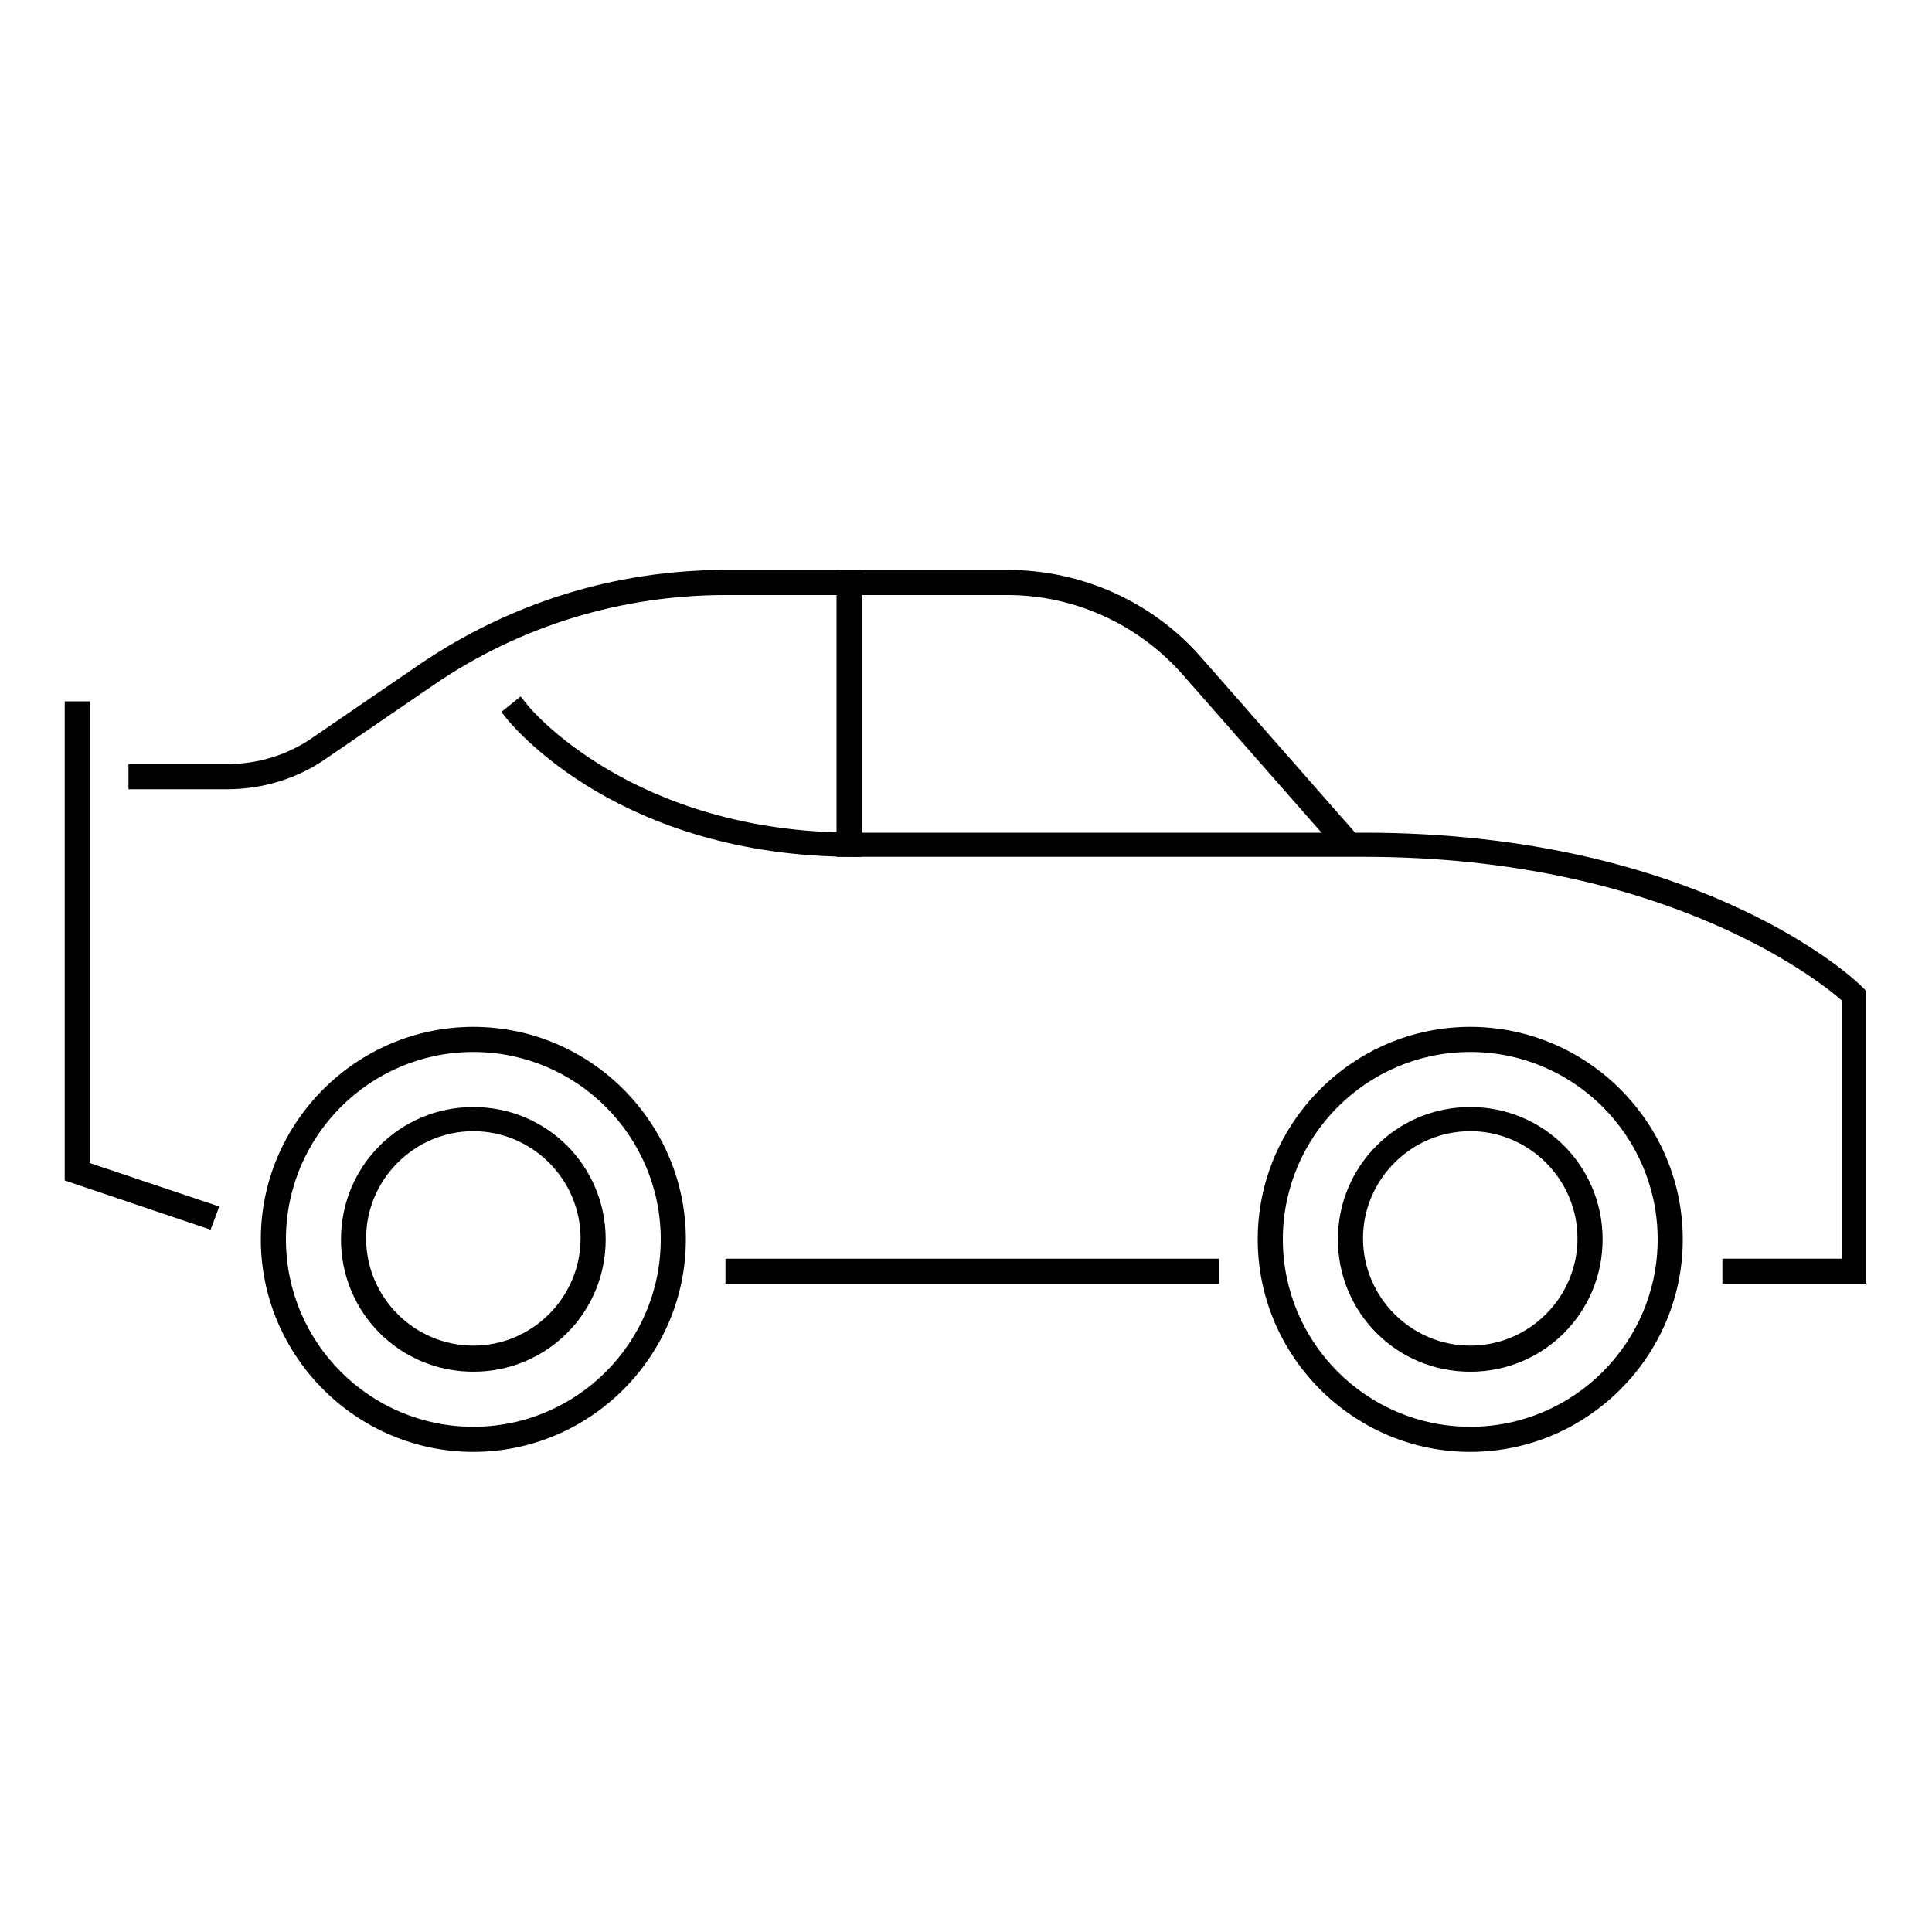 <svg xmlns:xlink="http://www.w3.org/1999/xlink" xmlns="http://www.w3.org/2000/svg" id="Layer_1" version="1.1" viewBox="0 0 200 200" width="200"  height="200" >
  <g>
    <path d="M193.3,132.9h-15v-2.6h12.4v-26.7c-2.6-2.3-18.7-14.9-49.5-14.9h-52.7c-24.3,0-35.3-13.5-35.8-14l-.8-1,2-1.6.8,1c.1.1,10.7,13.1,33.8,13.1h52.7c34.8,0,51,15.3,51.6,16l.4.4v30.4Z"/>
    <rect x="75.1" y="130.3" width="51.1" height="2.6"/>
    <polygon points="21.8 127.3 6.7 122.2 6.7 72.6 9.3 72.6 9.3 120.4 22.7 124.9 21.8 127.3"/>
    <path d="M139,88.7l-16.6-18.9c-4.6-5.2-11.2-8.2-18.1-8.2h-29.2c-10.8,0-21.3,3.2-30.2,9.3l-11.1,7.6c-3,2.1-6.6,3.2-10.3,3.2h-10.2v-2.6h10.2c3.1,0,6.2-.9,8.8-2.7l11.1-7.6c9.4-6.4,20.3-9.8,31.7-9.8h29.2c7.7,0,15,3.3,20,9l16.6,18.9-1.9,1.7Z"/>
    <rect x="86.6" y="59" width="2.6" height="29.7"/>
  </g>
  <path d="M49,150.3c-12.1,0-22-9.9-22-22s9.9-22,22-22,22,9.9,22,22-9.9,22-22,22ZM49,108.9c-10.7,0-19.4,8.7-19.4,19.4s8.7,19.4,19.4,19.4,19.4-8.7,19.4-19.4-8.7-19.4-19.4-19.4Z"/>
  <path d="M152.2,150.3c-12.1,0-22-9.9-22-22s9.9-22,22-22,22,9.9,22,22-9.9,22-22,22ZM152.2,108.9c-10.7,0-19.4,8.7-19.4,19.4s8.7,19.4,19.4,19.4,19.4-8.7,19.4-19.4-8.7-19.4-19.4-19.4Z"/>
  <path d="M49,142c-7.6,0-13.7-6.1-13.7-13.7s6.1-13.7,13.7-13.7,13.7,6.1,13.7,13.7-6.1,13.7-13.7,13.7ZM49,117.1c-6.1,0-11.1,5-11.1,11.1s5,11.1,11.1,11.1,11.1-5,11.1-11.1-5-11.1-11.1-11.1Z"/>
  <path d="M152.2,142c-7.6,0-13.7-6.1-13.7-13.7s6.1-13.7,13.7-13.7,13.7,6.1,13.7,13.7-6.1,13.7-13.7,13.7ZM152.2,117.1c-6.1,0-11.1,5-11.1,11.1s5,11.1,11.1,11.1,11.1-5,11.1-11.1-5-11.1-11.1-11.1Z"/>
</svg>